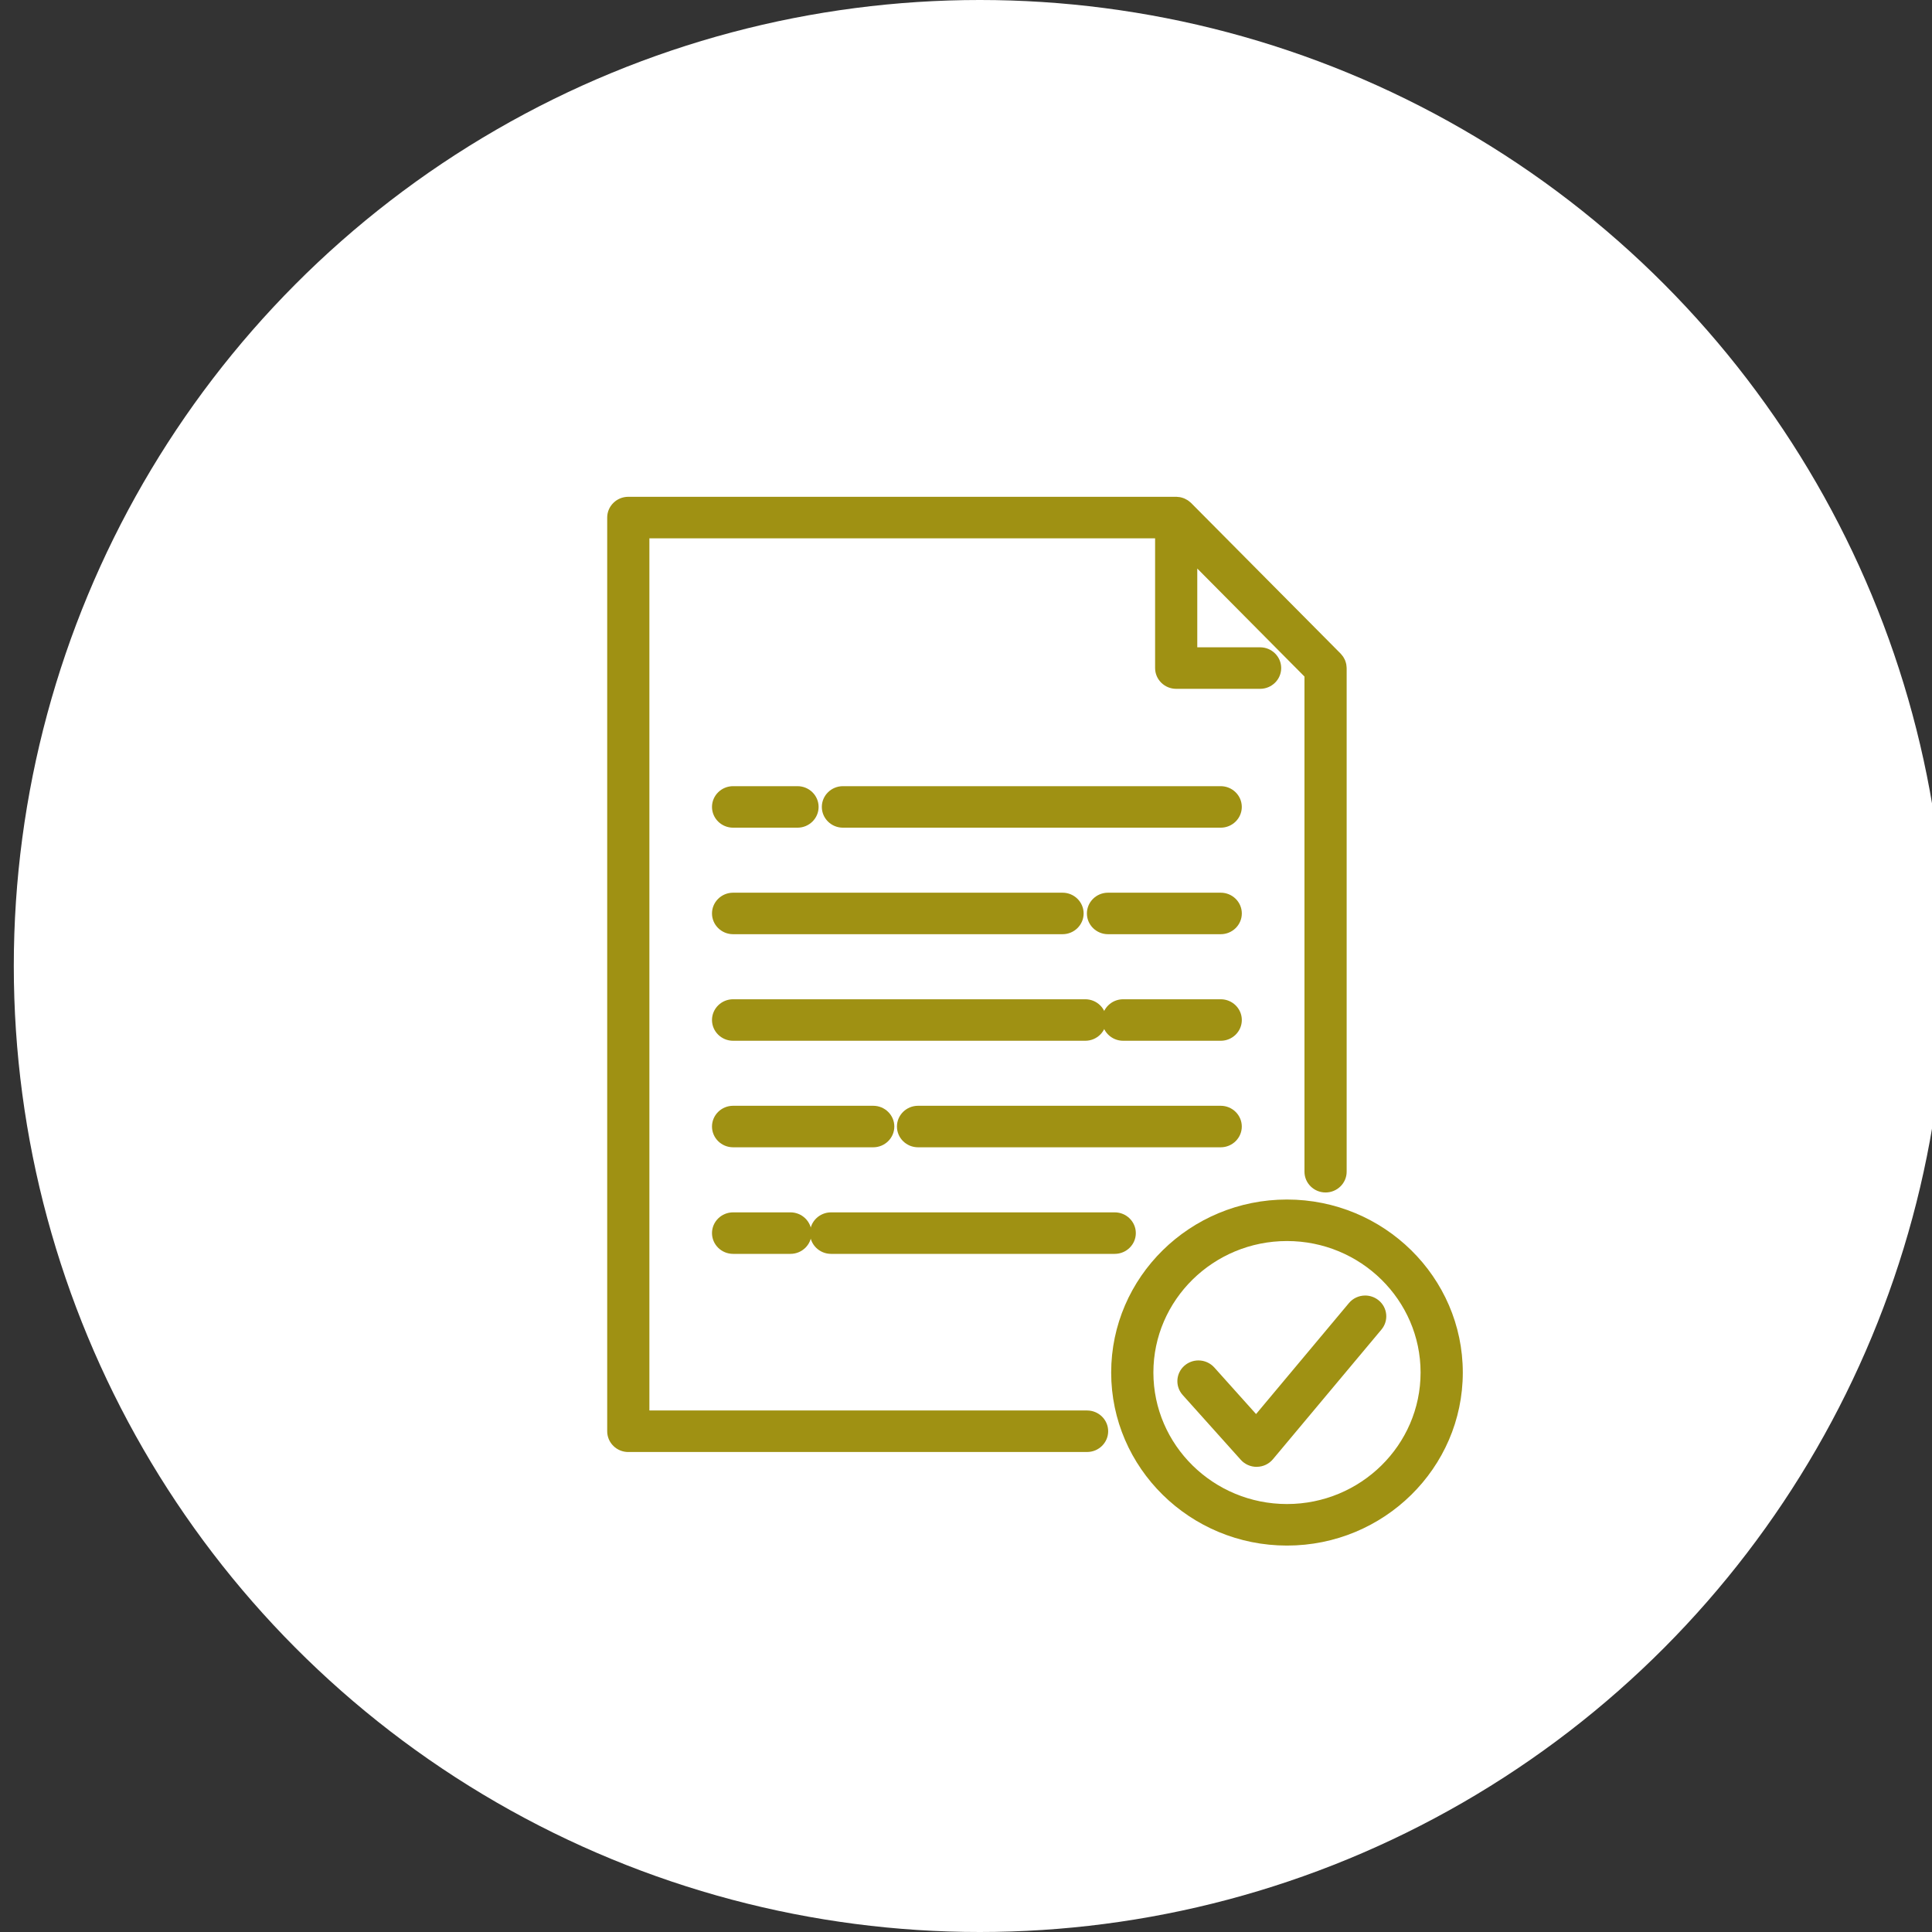 <svg width="140" height="140" viewBox="0 0 140 140" fill="none" xmlns="http://www.w3.org/2000/svg">
<rect x="0" y="0" width="140" height="140" fill="#333333" stroke="none"/>
<g clip-path="url(#clip0_2730_4503)">
<circle cx="71" cy="70" r="70" fill="white"/>
<circle cx="93" cy="99" r="11" fill="white"/>
<path d="M46 38H80C88.837 38 96 45.163 96 54V104H46V38Z" fill="white"/>
<path d="M60.221 90.86C59.379 90.86 58.693 90.185 58.693 89.356C58.693 88.527 59.379 87.852 60.221 87.852H80.778C81.62 87.852 82.306 88.527 82.306 89.356C82.306 90.185 81.62 90.86 80.778 90.86H60.221Z" fill="#9F9113"/>
<path d="M53.123 90.86C52.28 90.86 51.594 90.185 51.594 89.356C51.594 88.527 52.28 87.852 53.123 87.852H57.279C58.122 87.852 58.808 88.527 58.808 89.356C58.808 90.185 58.122 90.86 57.279 90.86H53.123Z" fill="#9F9113"/>
<path d="M66.524 83.137C65.681 83.137 64.996 82.462 64.996 81.633C64.996 80.804 65.681 80.129 66.524 80.129H88.457C89.299 80.129 89.985 80.804 89.985 81.633C89.985 82.462 89.299 83.137 88.457 83.137H66.524Z" fill="#9F9113"/>
<path d="M53.123 83.137C52.28 83.137 51.594 82.462 51.594 81.633C51.594 80.804 52.28 80.129 53.123 80.129H63.278C64.12 80.129 64.806 80.804 64.806 81.633C64.806 82.462 64.12 83.137 63.278 83.137H53.123Z" fill="#9F9113"/>
<path d="M81.388 75.418C80.545 75.418 79.859 74.743 79.859 73.914C79.859 73.085 80.545 72.41 81.388 72.41H88.459C89.301 72.41 89.987 73.085 89.987 73.914C89.987 74.743 89.301 75.418 88.459 75.418H81.388Z" fill="#9F9113"/>
<path d="M53.123 75.418C52.28 75.418 51.594 74.743 51.594 73.914C51.594 73.085 52.28 72.41 53.123 72.41H78.642C79.484 72.41 80.17 73.085 80.17 73.914C80.17 74.743 79.484 75.418 78.642 75.418H53.123Z" fill="#9F9113"/>
<path d="M80.29 67.696C79.447 67.696 78.761 67.021 78.761 66.192C78.761 65.363 79.447 64.688 80.29 64.688H88.459C89.301 64.688 89.987 65.363 89.987 66.192C89.987 67.021 89.301 67.696 88.459 67.696H80.29Z" fill="#9F9113"/>
<path d="M53.123 67.696C52.28 67.696 51.594 67.021 51.594 66.192C51.594 65.363 52.28 64.688 53.123 64.688H76.996C77.838 64.688 78.524 65.363 78.524 66.192C78.524 67.021 77.838 67.696 76.996 67.696H53.123Z" fill="#9F9113"/>
<path d="M61.082 59.977C60.239 59.977 59.553 59.302 59.553 58.473C59.553 57.644 60.239 56.969 61.082 56.969H88.457C89.299 56.969 89.985 57.644 89.985 58.473C89.985 59.302 89.299 59.977 88.457 59.977H61.082Z" fill="#9F9113"/>
<path d="M53.123 59.977C52.28 59.977 51.594 59.302 51.594 58.473C51.594 57.644 52.28 56.969 53.123 56.969H57.79C58.633 56.969 59.319 57.644 59.319 58.473C59.319 59.302 58.633 59.977 57.79 59.977H53.123Z" fill="#9F9113"/>
<path d="M45.528 105.219C44.686 105.219 44 104.544 44 103.715V37.504C44 36.675 44.686 36 45.528 36H85.27L85.295 36.004C85.367 36.008 85.429 36.014 85.489 36.024L85.534 36.032C85.618 36.049 85.701 36.075 85.791 36.109C85.818 36.12 85.841 36.13 85.865 36.142C85.929 36.172 85.985 36.201 86.038 36.235C86.065 36.251 86.088 36.266 86.111 36.282C86.164 36.318 86.218 36.363 86.269 36.41C86.275 36.416 86.296 36.432 86.296 36.432L86.314 36.45L97.147 47.362C97.174 47.391 97.198 47.417 97.219 47.448C97.264 47.498 97.297 47.541 97.33 47.587C97.353 47.622 97.376 47.66 97.394 47.699L97.406 47.721C97.429 47.762 97.452 47.804 97.47 47.849C97.489 47.892 97.501 47.934 97.514 47.979L97.52 47.999C97.536 48.05 97.547 48.088 97.555 48.129C97.567 48.19 97.571 48.248 97.575 48.307C97.579 48.344 97.584 48.38 97.584 48.417V84.906C97.584 85.736 96.898 86.411 96.055 86.411C95.213 86.411 94.527 85.736 94.527 84.906V49.025L86.759 41.198V46.906H91.312C92.154 46.906 92.84 47.581 92.84 48.411C92.84 49.24 92.154 49.915 91.312 49.915H85.231C84.389 49.915 83.703 49.24 83.703 48.411V39.008H47.057V102.209H78.774C79.616 102.209 80.302 102.884 80.302 103.713C80.302 104.542 79.616 105.217 78.774 105.217H45.528V105.219Z" fill="#9F9113"/>
<path d="M93.26 111.998C86.236 111.998 80.52 106.373 80.52 99.46C80.52 92.547 86.236 86.922 93.26 86.922C100.284 86.922 106 92.547 106 99.46C106 106.373 100.284 111.998 93.26 111.998ZM93.26 89.93C87.921 89.93 83.579 94.206 83.579 99.458C83.579 104.711 87.923 108.988 93.26 108.988C98.597 108.988 102.941 104.713 102.941 99.458C102.941 94.204 98.597 89.93 93.26 89.93Z" fill="#9F9113"/>
<path d="M91.06 106.294C90.622 106.294 90.203 106.107 89.913 105.785L85.699 101.084C85.141 100.461 85.202 99.508 85.832 98.959C86.113 98.716 86.471 98.582 86.844 98.582C87.283 98.582 87.701 98.769 87.991 99.091L91.019 102.468L97.746 94.428C98.037 94.08 98.467 93.879 98.927 93.879C99.281 93.879 99.625 94.001 99.899 94.224C100.55 94.751 100.643 95.701 100.107 96.342L92.239 105.744C91.954 106.085 91.534 106.285 91.085 106.291H91.058L91.06 106.294Z" fill="#9F9113"/>
</g>
<defs>
<clipPath id="clip0_2730_4503">
<rect width="140" height="140" fill="white"/>
</clipPath>
</defs>
</svg>

